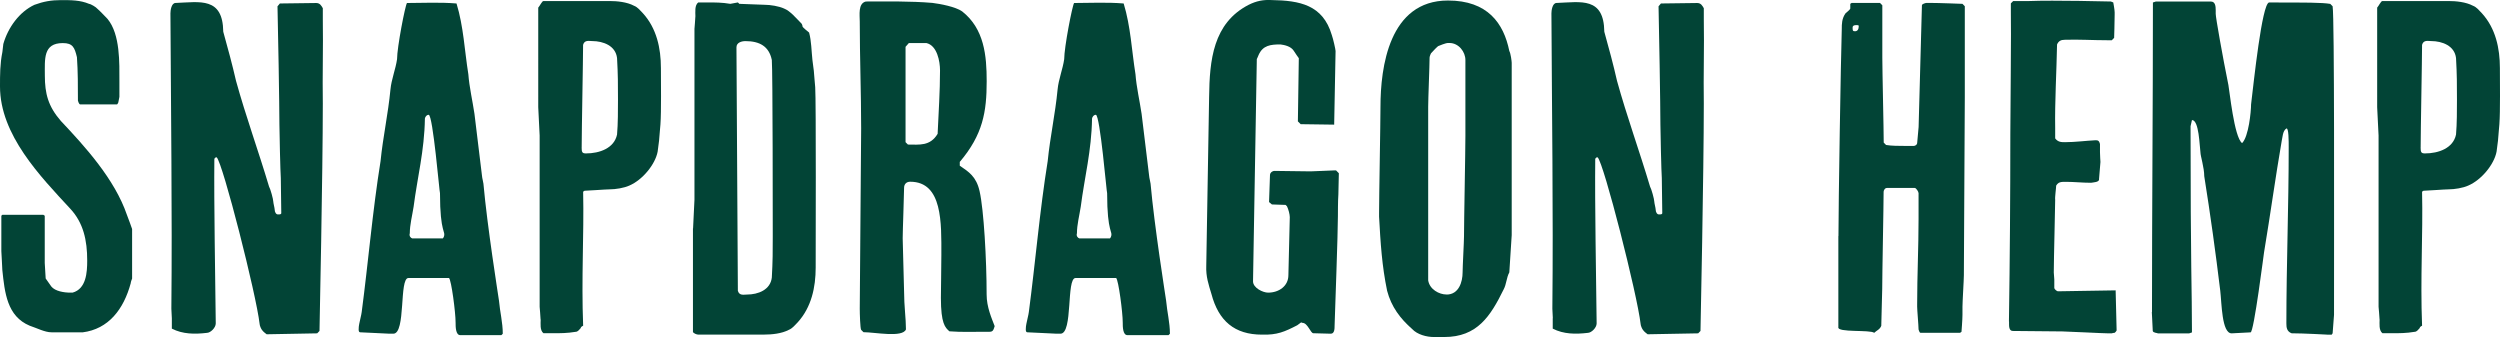 <?xml version="1.0" encoding="UTF-8"?>
<svg id="Layer_2" data-name="Layer 2" xmlns="http://www.w3.org/2000/svg" viewBox="0 0 482.17 65">
  <defs>
    <style>
      .cls-1 {
        fill: #024436;
      }
    </style>
  </defs>
  <g id="Layer_1-2" data-name="Layer 1">
    <g>
      <path class="cls-1" d="m9.92,64.09c-1.27,0-2.82-.82-4.19-1.27-4.37-1.82-4.82-6.37-5.28-10.74,0-.64-.19-3.18-.19-3.64v-6.83l.19-.18h7.91l.27.18v9.1c0,.46.18,2.55.18,3l1.09,1.55c.73.91,2.46,1.18,3.64,1.18h.46c2.64-.73,2.82-3.91,2.82-6.19,0-3.91-.73-7.28-3.28-10.01C7.83,34.06,0,26.05,0,16.67c0-2.28,0-4.37.46-6.64,0-.18.18-1.36.18-1.55C1.55,5.3,3.73,2.29,6.64.93,8.37.29,9.92.02,11.74.02,13.74.02,15.47.02,17.2.75c.27,0,1.36.64,1.55.91.54.45,1.82,1.82,2,2,2.46,3,2.28,8.46,2.28,12.11v2.91c0,.18-.18.73-.18.91,0,.27-.27.55-.27.55h-7.1c-.27,0-.45-.73-.45-.73,0-2.73,0-5.64-.19-8.37-.45-1.91-.82-2.73-2.73-2.73-3.82,0-3.46,3.09-3.46,6.28,0,3.46.64,5.92,3.09,8.74,4.64,4.92,10.37,11.2,12.74,18.11.27.64,1,2.73,1,2.73v9.56s-.27.64-.27.91c-1.36,5.01-4.28,8.83-9.28,9.46h-6.01Z"/>
      <path class="cls-1" d="m33.14,61.36c0-.27-.09-1.82-.09-1.82.18-18.84-.09-38.04-.18-56.97,0-.54.18-2,1-2,4.73-.18,9.1-1.18,9.19,5.55.91,3.28,1.73,6.28,2.46,9.47,1.91,6.91,4.28,13.38,6.37,20.39.27.45.82,2.46.82,2.91,0,.27.27,1.27.27,1.55,0,.46.27,1,.73.91.27,0,.54,0,.54-.27,0-1-.09-5.73-.09-6.73-.09-1-.27-9.29-.27-10.29,0-3.46-.27-19.39-.37-22.84l.46-.55,7.01-.09c.73,0,1,.54,1.27,1v2.18c.09,5.46-.09,10.74,0,16.2,0,13.19-.64,43.87-.64,43.87l-.45.46-9.74.18s-.64-.46-.82-.73c-.27-.27-.54-1-.54-1.27-.64-5.64-7.1-31.03-8.28-32.13h-.18l-.27.27c-.09,9.01.18,22.85.27,31.77,0,.82-1,1.82-1.73,1.82-2.28.27-4.64.27-6.74-.82v-2Z"/>
      <path class="cls-1" d="m75.12,64.36c-.73,0-4.91-.27-5.64-.27-.46,0-.27-.91-.27-1.18s.55-2.46.55-2.73c1.27-9.64,2.09-19.48,3.64-29.12.46-4.64,1.46-9.1,1.91-13.83.18-1.91,1-3.91,1.27-5.82,0-2.28,1.55-10.29,1.91-10.83,3,0,6.28-.18,9.56.09,1.36,4.46,1.55,9.1,2.28,13.65.18,2.46.82,5.19,1.18,7.64l1.46,12.01c0,.27.27,1.27.27,1.46.73,8.19,2.82,21.3,3,22.57.19,2.18.73,4.19.73,6.37l-.27.27h-7.92c-.91,0-.91-1.64-.91-2.46,0-1.91-.82-8.19-1.27-8.56h-7.83c-1.82,0-.45,10.74-2.91,10.74h-.73Zm10.29-18.38l.18-.27c.46-1.19-.73-.55-.73-8.46-.09.09-1.36-15.11-2.18-15.11-.46,0-.73.55-.73.73-.09,6.19-1.46,11.38-2.18,17.02-.27,1.73-.73,3.46-.73,5.09-.18.55.18.91.46,1h5.92Z"/>
      <path class="cls-1" d="m104.26,61.63c0-.54-.18-2.28-.18-2.46V26.14c0-.73-.27-4.73-.27-5.46V1.47c.27-.27.73-1.27,1-1.27h12.74c1.46,0,3.37.18,4.73.91.73.27,1.27,1,1.73,1.46,2.64,2.91,3.46,6.74,3.46,10.56,0,2.46.09,8.37-.09,10.83,0,.27-.27,2.91-.27,3.19,0,.18-.27,1.91-.27,2.09-.46,2.46-2.91,5.46-5.46,6.55-1,.46-2.64.73-3.82.73-.73,0-4.19.27-4.82.27l-.27.18c.18,8.46-.36,16.56,0,25.85,0,0-.46.18-.46.45-.27.27-.54.73-1,.73-1.64.27-2.82.27-4.55.27h-1.64c-.73-.55-.54-1.91-.54-2.64Zm7.92-33.22c0,.91.09,1.18.82,1.18,2.64,0,5.46-1,6.01-3.64.18-2,.18-4.82.18-6.74,0-2.91,0-4.82-.18-8.01-.27-2.37-2.64-3.28-4.82-3.28-.54,0-1.46-.27-1.73.73,0,2.82-.27,16.56-.27,19.48v.27Z"/>
      <path class="cls-1" d="m133.67,44.07c0-.73.27-4.82.27-5.55V5.57c0-.27.18-1.91.18-2.46,0-.73-.18-2.09.55-2.64h1.64c1.73,0,2.91,0,4.55.27l1.46-.27.27.27c.64,0,4.1.18,4.82.18,1.19,0,2.82.27,3.82.73,1.18.45,2.36,1.91,3.37,2.91,0,0,.18.27.18.54,0,.18,1.27,1.18,1.27,1.18.45,1.64.45,3.55.64,5.28,0,.18.27,1.91.27,2.09,0,.27.27,3,.27,3.19.18,2.46.09,32.31.09,34.76,0,3.82-.82,7.65-3.46,10.56-.46.45-1,1.18-1.73,1.46-1.37.73-3.28.91-4.74.91h-12.74c-.27,0-.73-.18-1-.46v-20.02Zm8.37-34.68c0,2.82.27,43.87.27,46.69.27,1,1.18.73,1.73.73,2.19,0,4.55-.91,4.82-3.28.18-3.19.18-5.09.18-8.01,0-1.91,0-32.04-.18-33.95-.54-2.64-2.36-3.64-5.09-3.64-.73,0-1.73.27-1.73,1.19v.27Z"/>
      <path class="cls-1" d="m165.82,59.54c0-3.28.27-31.4.27-34.77,0-6.91-.27-13.74-.27-20.66,0-1.19-.36-3.46,1.18-3.82,4.28,0,8.56-.09,12.83.27,1.46.18,4.46.73,5.74,1.64,4.28,3.37,4.73,8.56,4.73,13.47,0,5.92-.73,10.29-5.19,15.56v.73c1.73,1.18,3.19,2.09,3.82,4.91.82,3.55,1.36,13.29,1.36,19.93,0,2.46,1,4.64,1.55,6.1-.37,1.27-.46,1.09-2.09,1.09-2.28,0-4.19.09-6.64-.09-.82-.73-1.64-1.46-1.64-6.46,0-2.18.09-5.19.09-8.28,0-6.1.27-14.11-6.01-14.11-.73,0-1.18.46-1.18,1.18,0,1.37-.27,8.28-.27,9.74,0,1,.27,9.28.27,10.28,0,2.73.36,5.19.36,7.28-.64,1.64-6.01.54-8.19.54l-.45-.45c-.19-.27-.27-3.19-.27-4.1Zm15.02-33.76c.18-4.1.46-8.1.46-12.2,0-1.73-.55-4.82-2.64-5.28h-3.37l-.64.73v18.39l.46.46c2.19,0,4.28.36,5.74-2.09Z"/>
      <path class="cls-1" d="m203.79,64.36c-.73,0-4.91-.27-5.64-.27-.46,0-.27-.91-.27-1.18s.55-2.46.55-2.73c1.27-9.64,2.09-19.48,3.64-29.12.46-4.64,1.46-9.1,1.91-13.83.18-1.91,1-3.91,1.27-5.82,0-2.28,1.55-10.29,1.91-10.83,3,0,6.28-.18,9.56.09,1.36,4.46,1.55,9.1,2.28,13.65.18,2.46.82,5.19,1.18,7.64l1.46,12.01c0,.27.27,1.27.27,1.46.73,8.19,2.82,21.3,3,22.57.19,2.18.73,4.19.73,6.37l-.27.27h-7.92c-.91,0-.91-1.64-.91-2.46,0-1.91-.82-8.19-1.27-8.56h-7.83c-1.82,0-.45,10.74-2.91,10.74h-.73Zm10.29-18.38l.18-.27c.46-1.19-.73-.55-.73-8.46-.09.09-1.36-15.11-2.18-15.11-.46,0-.73.55-.73.73-.09,6.19-1.46,11.38-2.18,17.02-.27,1.73-.73,3.46-.73,5.09-.18.55.18.91.46,1h5.92Z"/>
      <path class="cls-1" d="m250.22,62.72c-2.46,1.27-3.91,1.91-6.83,1.82-5.28,0-8.37-2.64-9.74-7.83-.55-1.82-1.09-3.37-1-5.46l.55-32.58c.09-7.01.73-14.2,7.64-17.75,1.46-.73,2.82-1,4.37-.91,5.46.09,9.92.91,11.65,6.74.27.73.73,2.82.73,3.09l-.27,14.2-6.46-.09-.54-.54.18-12.19s-.73-1-1-1.46c-.54-.82-1.73-1.09-2.55-1.19-1.91,0-3.37.18-4.19,2-.09.27-.36.82-.36.82l-.73,42.87c0,1.27,1.91,2.18,2.91,2.18,2.09,0,3.91-1.27,3.91-3.37l.27-11.19c0-.54-.27-1.55-.54-2.09l-.27-.27-2.64-.09-.55-.46.18-5.19c0-.54.55-.82.82-.82,1,0,5.92.09,7.01.09.54,0,4.19-.19,4.64-.19h.27l.54.55c0,.54-.09,3.64-.09,4.09-.09,1.09-.09,3.91-.09,4.19,0,3.19-.54,18.02-.64,21.12,0,.54,0,1.55-.73,1.55l-3.37-.09c-.54,0-1.09-2-2.09-2l-.27-.09-.73.54Z"/>
      <path class="cls-1" d="m276.54,65c-1.37,0-3.19-.46-4.19-1.55-2.28-2-4.01-4.28-4.82-7.37-1-4.82-1.27-9.19-1.55-14.29v-.73c0-3.09.27-17.47.27-20.48,0-7.56,1.64-20.48,13.02-20.48,7.64,0,10.74,4.37,11.83,9.74.27.46.46,2,.46,2.28v33.22l-.46,7.19c-.55,1-.55,2.28-1.09,3.28-2.55,5.19-5.1,9.19-11.47,9.19h-2Zm2.46-8.19c2.37,0,3.09-2.46,3.09-4.28,0-1.09.27-5.92.27-6.92,0-2.82.27-16.38.27-19.39v-14.65c0-1.55-1.27-3.28-3.09-3.28h-.27c-.46,0-1.73.54-1.73.54-.27,0-1.27,1.18-1.55,1.46,0,0-.27.54-.27.82,0,1.55-.27,7.92-.27,9.47v33.49c.27,1.73,2.09,2.73,3.55,2.73Z"/>
      <path class="cls-1" d="m299.49,61.36c0-.27-.09-1.82-.09-1.82.19-18.84-.09-38.04-.18-56.97,0-.54.18-2,1-2,4.74-.18,9.11-1.18,9.2,5.55.91,3.28,1.73,6.28,2.45,9.47,1.91,6.91,4.28,13.38,6.37,20.39.27.45.82,2.46.82,2.91,0,.27.27,1.27.27,1.55,0,.46.27,1,.73.91.27,0,.54,0,.54-.27,0-1-.09-5.73-.09-6.73-.09-1-.27-9.29-.27-10.29,0-3.46-.27-19.39-.36-22.84l.46-.55,7-.09c.73,0,1,.54,1.27,1v2.18c.1,5.46-.09,10.74,0,16.2,0,13.19-.64,43.87-.64,43.87l-.45.46-9.74.18s-.64-.46-.82-.73c-.27-.27-.54-1-.54-1.27-.64-5.64-7.1-31.03-8.29-32.13h-.19l-.27.27c-.1,9.01.18,22.85.27,31.77,0,.82-1,1.82-1.73,1.82-2.28.27-4.64.27-6.74-.82v-2Z"/>
      <path class="cls-1" d="m354.58,45.52c0-6.1.45-33.95.64-39.95,0-.91,0-2,.73-3.01,0,0,.91-.73.91-.91v-.91l.27-.18h5.46l.45.46v10.1c0,2.55.27,13.84.27,16.38l.45.46c1.01.18,2.55.18,3.46.18h1.91c.19,0,.64-.18.64-.64l.27-3,.64-23.48c0-.27.73-.46.91-.46h.54c1.82,0,6.37.18,6.37.18l.45.46v17.56c0,5.01-.18,29.31-.18,34.31,0,.91-.27,5.1-.27,6.1v1.55c0,.91-.19,3.28-.19,3.28l-.27.18h-7.65c-.19,0-.36-.64-.36-.64,0-.73-.27-3.73-.27-4.37v-.54c0-5.55.27-10.83.27-16.38v-5c0-.27-.46-1-.73-1h-5.37c-.45,0-.64.55-.64.73,0,2.73-.27,15.93-.27,18.75,0,1.09-.18,5.91-.18,7.1-.27.73-.91.91-1.37,1.36-.73-.64-7.19,0-6.91-1.09v-17.56Zm3.91-40.5c0-.18-.18-.18-.45-.18-.55,0-.73.18-.73.46,0,.54,0,.73.45.73.55,0,.73-.46.73-1Z"/>
      <path class="cls-1" d="m387.46,61.99c.18-12.1.27-24.21.27-36.22,0-2.28.19-21.21.1-23.48V.65l.45-.45h3.1c4.64-.19,15.74.09,15.74.09l.46.18s.27,1.37.27,1.91v.46c0,1.36-.1,4.46-.1,4.46l-.45.46h-.91c-2.82,0-5.46-.18-8.19-.09-.73,0-1.19.27-1.46.91-.09,5.1-.45,11.2-.36,16.11v2c.55.73,1.19.73,1.91.73,1.91,0,3.91-.27,5.82-.37.46,0,.73,0,.91.73v1.55c0,.54.09,1.91.09,1.91,0,.46-.27,2.82-.27,3.28.1.64-1.09.64-1.54.73-1.64,0-3.28-.18-4.82-.18-1,0-1.46,0-1.91.73,0,.46-.27,2.28-.19,2.73,0,1.64-.27,11.47-.27,14.02,0,0,.1,1.18.1,1.36v1.64c0,.18.45.63.73.63l11.1-.18.19,7.74s-.27.46-.46.46c0,0-.27,0-.45.09h-.73c-1,0-7.92-.37-8.83-.37-1.45,0-8.1-.09-9.55-.09-.73,0-.73-.91-.73-1.37v-.46Z"/>
      <path class="cls-1" d="m415.05,60.18c0-19.75.18-39.59.18-59.7l.55-.18h10.65c.82,0,.91.91.91,1.64v.73c0,.73,1.36,8.37,2.45,13.74.19.82,1.1,10.1,2.64,11.19,1.27-1.27,1.73-6.1,1.73-7.46.54-4.46,2.09-19.3,3.45-19.66,7.28,0,10.2,0,11.83.27l.45.46c.37,2.28.27,41.87.27,59.52l-.27,3.55-.18.27h-.73c.09,0-4.74-.27-7.01-.27-.91-.37-1-1.09-1-1.91,0-11.29.45-22.57.45-33.95,0-1.27,0-3.82-.45-3.64-.73.46-.73,1.73-.91,2.46-1.19,6.91-2.19,14.2-3.36,21.21,0-.27-2.01,15.93-2.65,15.65-.45,0-3.18.19-3.64.19-1.91,0-1.91-5.82-2.19-8.19-.9-7.46-1.9-14.65-3.09-22.12,0-1.64-.73-3.91-.73-4.55-.19-1.36-.27-6.28-1.64-6.28l-.27,1.19c0,27.3.27,31.49.27,39.77l-.55.19h-6.01c-.09-.09-.9-.09-1-.46l-.18-3.64Z"/>
      <path class="cls-1" d="m458.94,61.63c0-.54-.19-2.28-.19-2.46V26.14c0-.73-.27-4.73-.27-5.46V1.47c.27-.27.73-1.27,1-1.27h12.74c1.46,0,3.37.18,4.74.91.73.27,1.27,1,1.73,1.46,2.64,2.91,3.46,6.74,3.46,10.56,0,2.46.09,8.37-.1,10.83,0,.27-.27,2.91-.27,3.19,0,.18-.27,1.91-.27,2.09-.46,2.46-2.91,5.46-5.46,6.55-1,.46-2.64.73-3.82.73-.73,0-4.19.27-4.82.27l-.27.18c.19,8.46-.36,16.56,0,25.85,0,0-.45.18-.45.45-.27.27-.55.73-1,.73-1.64.27-2.82.27-4.55.27h-1.64c-.73-.55-.55-1.91-.55-2.64Zm7.92-33.22c0,.91.09,1.18.82,1.18,2.64,0,5.46-1,6.01-3.64.18-2,.18-4.82.18-6.74,0-2.91,0-4.82-.18-8.01-.27-2.37-2.65-3.28-4.82-3.28-.55,0-1.46-.27-1.73.73,0,2.82-.27,16.56-.27,19.48v.27Z"/>
    </g>
  </g>
</svg>